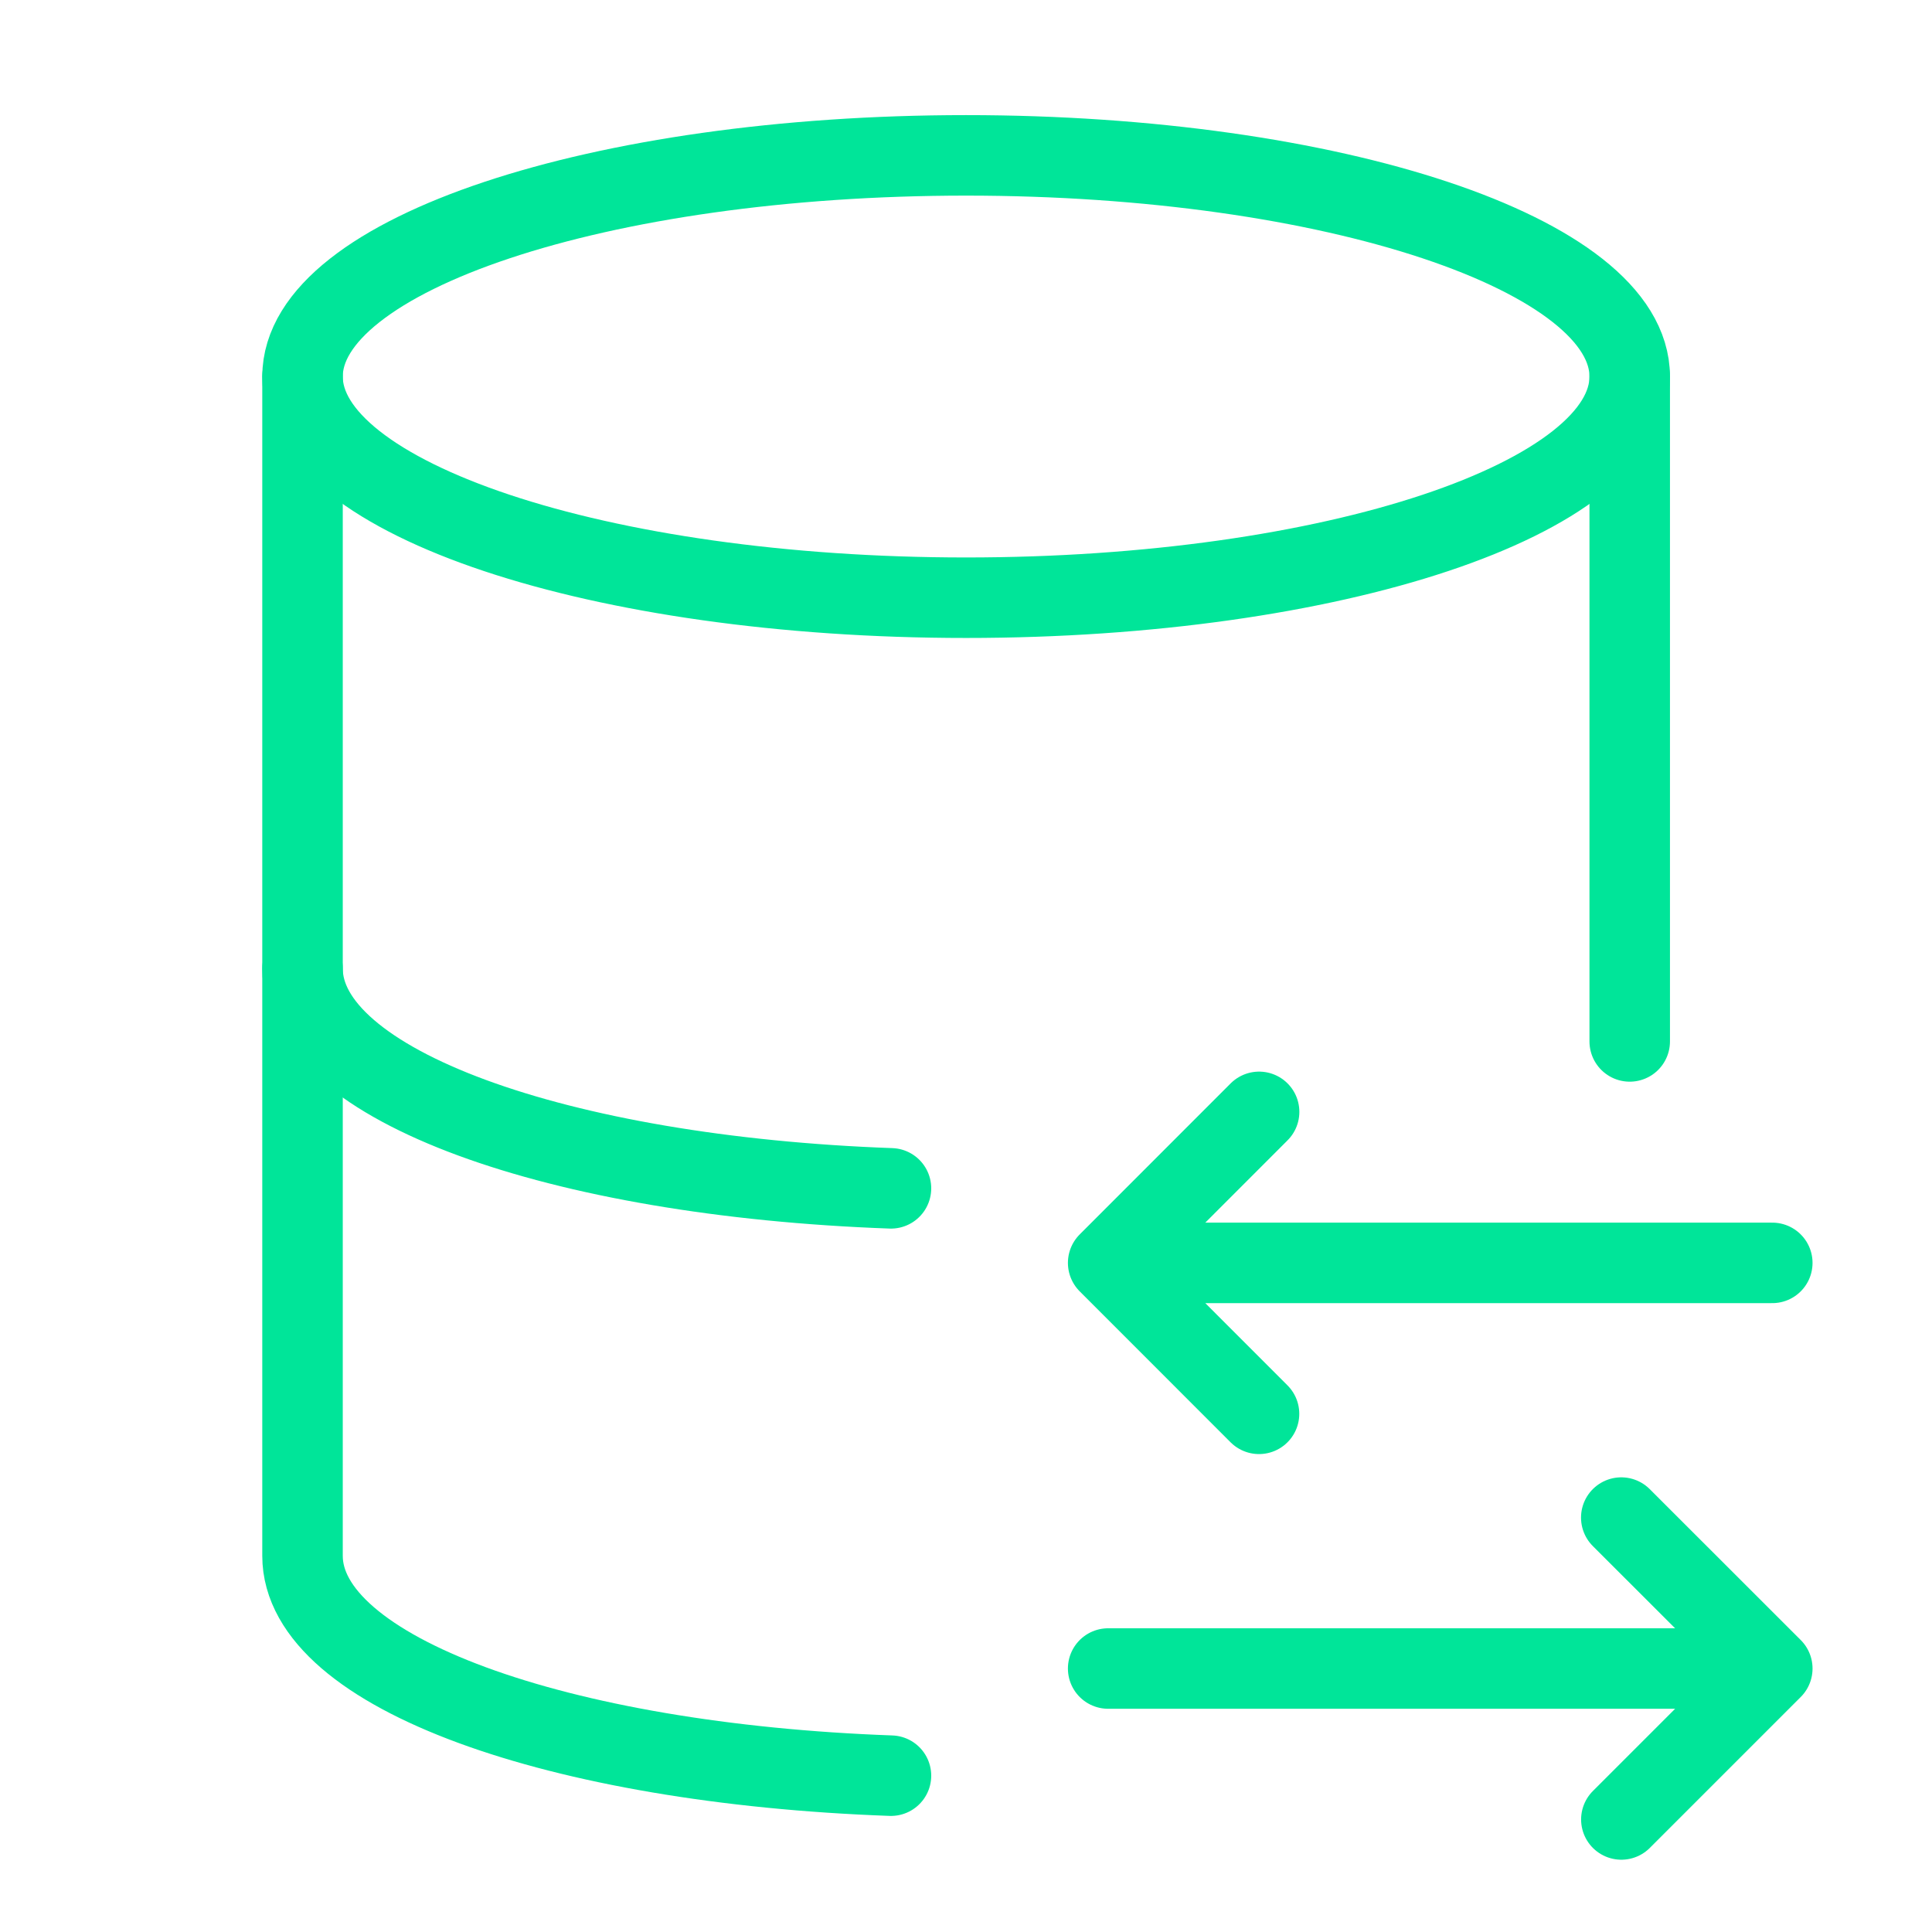 <svg xmlns="http://www.w3.org/2000/svg" width="24" height="24" fill="none"><path stroke="#00E599" stroke-linecap="round" stroke-linejoin="round" d="M3.758 4.672v14.655c0 1.45 3.176 2.582 7.31 2.731m9.177-17.386v8.265"/><path stroke="#00E599" stroke-linecap="round" stroke-linejoin="round" d="M3.758 12.031c0 1.45 3.176 2.582 7.31 2.731M12.001 7.425c4.553 0 8.244-1.23 8.244-2.747 0-1.518-3.69-2.748-8.244-2.748-4.552 0-8.243 1.23-8.243 2.748 0 1.517 3.69 2.747 8.243 2.747M20.14 18.852l1.876 1.875-1.875 1.875M13.766 20.727h8.25M15.64 17.563l-1.874-1.875 1.875-1.876M13.766 15.688h8.25"/></svg>